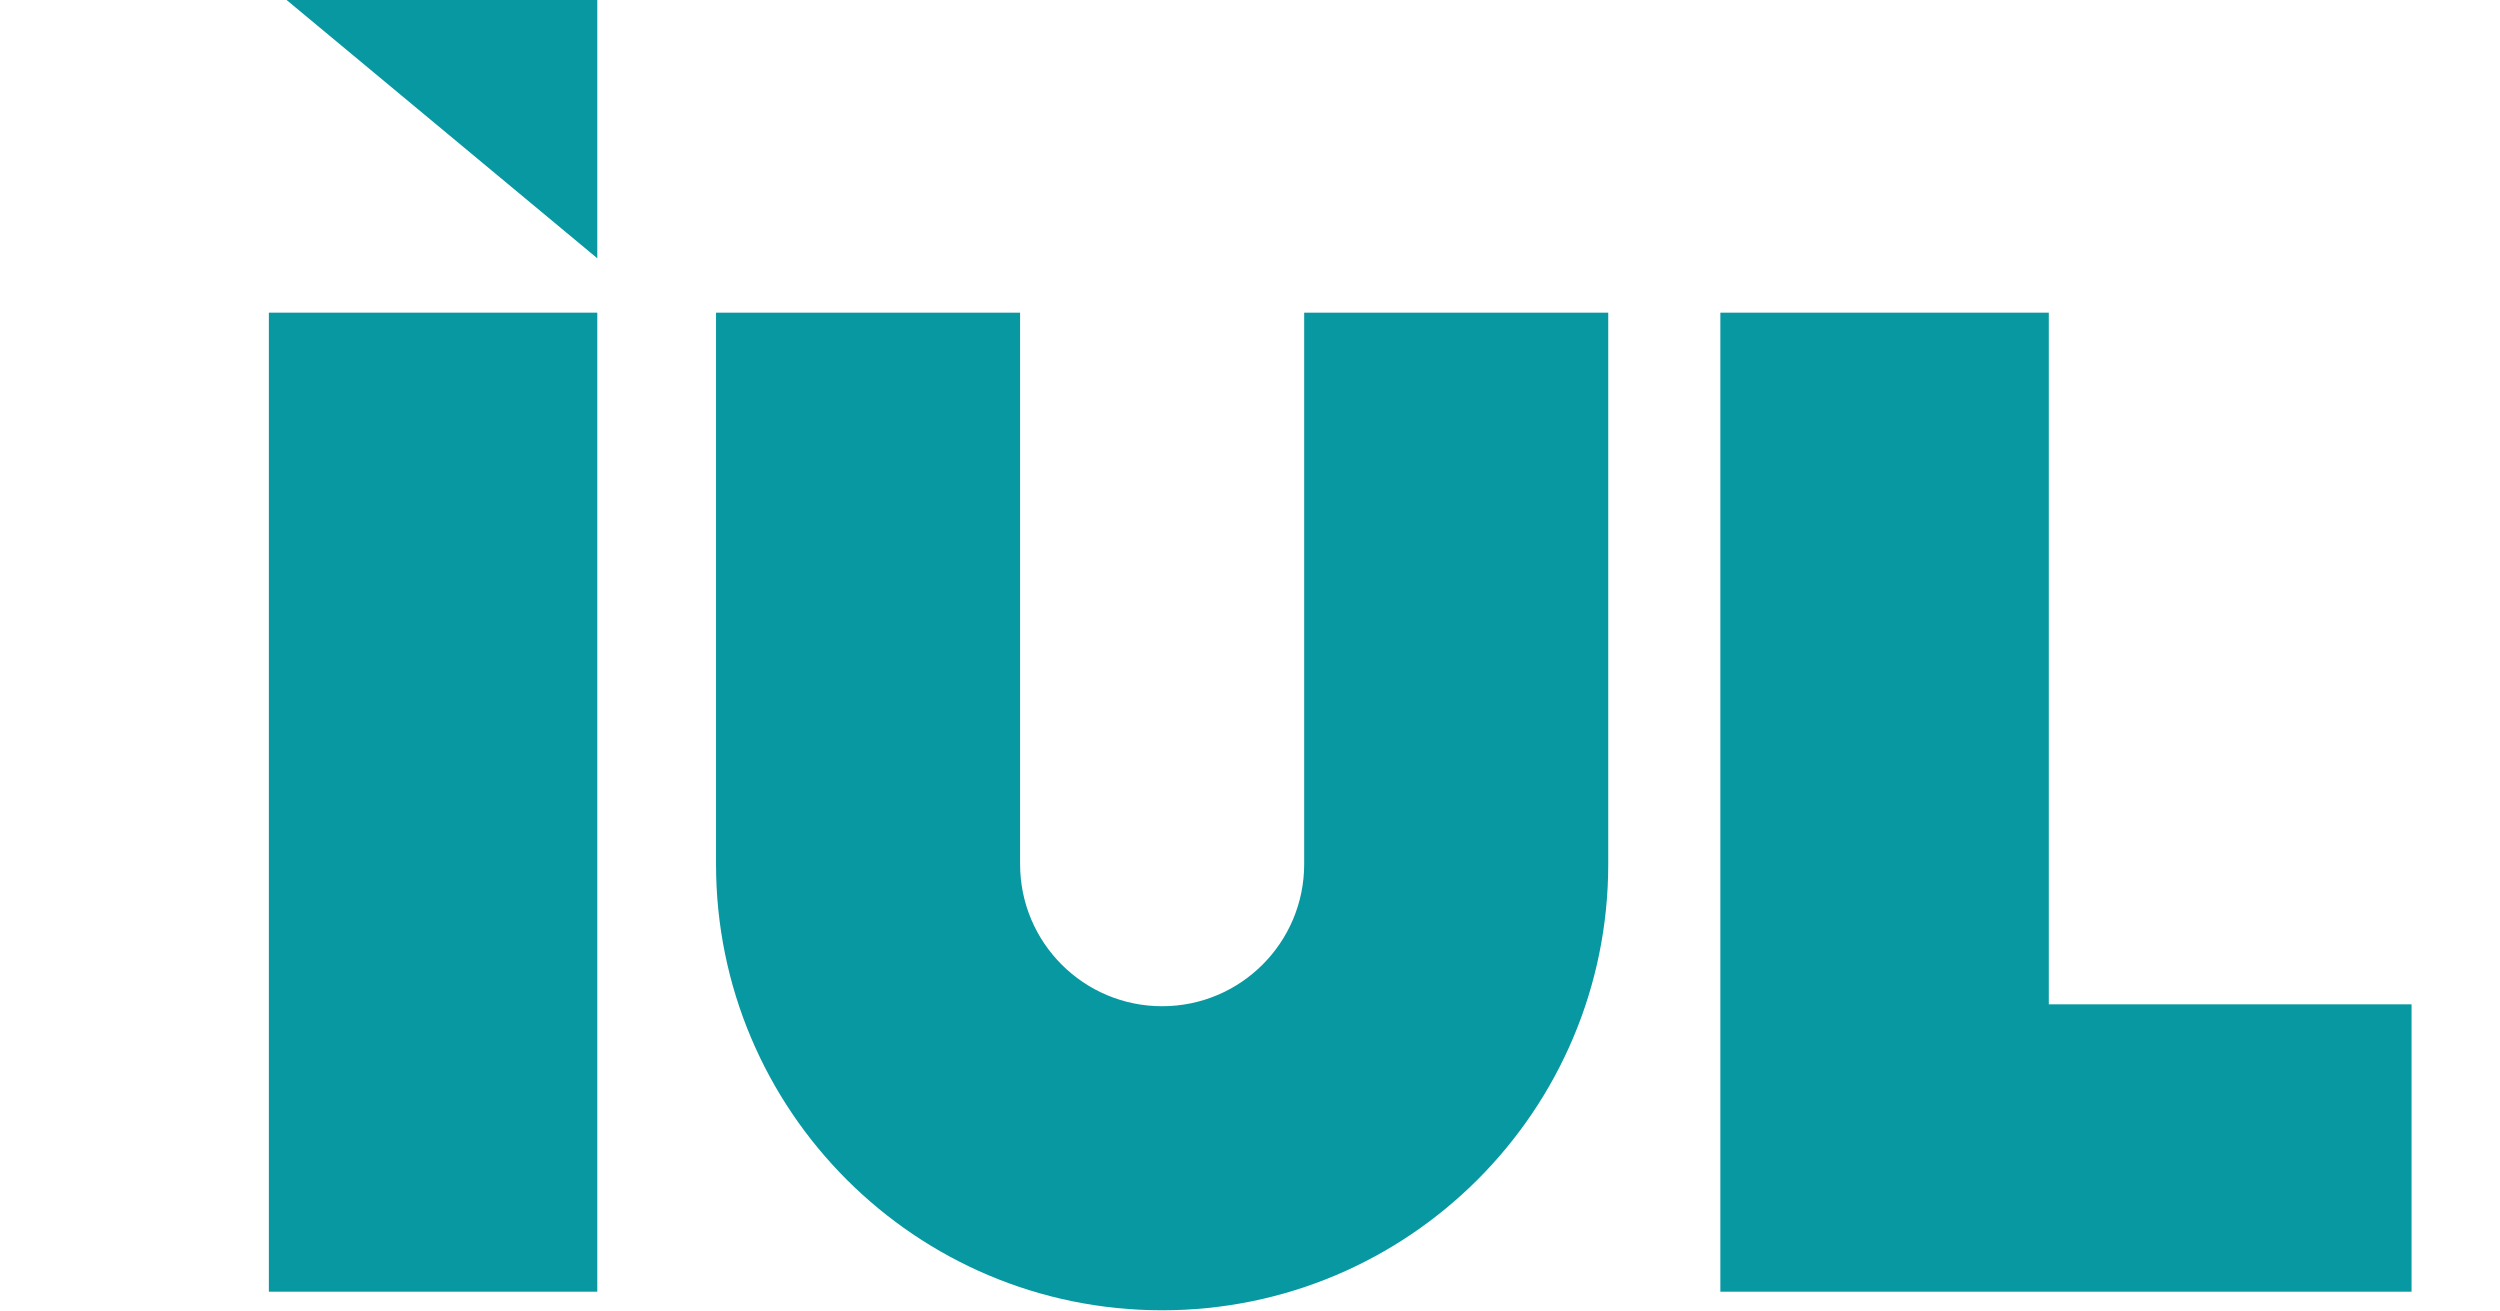 <?xml version="1.0" encoding="UTF-8" standalone="no"?>
<!DOCTYPE svg PUBLIC "-//W3C//DTD SVG 1.1//EN" "http://www.w3.org/Graphics/SVG/1.1/DTD/svg11.dtd">
<svg width="100%" height="100%" viewBox="0 0 4500 2359" version="1.1" xmlns="http://www.w3.org/2000/svg" xmlns:xlink="http://www.w3.org/1999/xlink" xml:space="preserve" xmlns:serif="http://www.serif.com/" style="fill-rule:evenodd;clip-rule:evenodd;stroke-linejoin:round;stroke-miterlimit:2;">
    <g id="Capa-1" serif:id="Capa 1" transform="matrix(4.167,0,0,4.167,0,0)">
        <g transform="matrix(1,0,0,1,123.8,111.569)">
            <path d="M0,-111.569L134.21,0L134.21,-111.569L0,-111.569Z" style="fill:rgb(7,152,161);fill-rule:nonzero;"/>
        </g>
        <g transform="matrix(-1,0,0,1,374.151,127.025)">
            <rect x="116.141" y="8.034" width="141.869" height="422.907" style="fill:rgb(7,152,161);"/>
        </g>
        <g transform="matrix(1,0,0,1,885.008,259.192)">
            <path d="M0,174.643L0,-124.132L-141.87,-124.132L-141.87,298.775L156.701,298.775L156.701,174.643L0,174.643Z" style="fill:rgb(7,152,161);fill-rule:nonzero;"/>
        </g>
        <g transform="matrix(1,0,0,1,563.36,566)">
            <path d="M0,-430.941L0,-192.701C0,-158.815 -27.471,-131.344 -61.358,-131.344C-95.245,-131.344 -122.715,-158.815 -122.715,-192.701L-122.715,-430.941L-254.059,-430.941L-254.059,-192.701C-254.059,-86.275 -167.784,0 -61.358,0C45.068,0 131.343,-86.275 131.343,-192.701L131.343,-430.941L0,-430.941Z" style="fill:rgb(7,152,161);fill-rule:nonzero;"/>
        </g>
    </g>
</svg>
